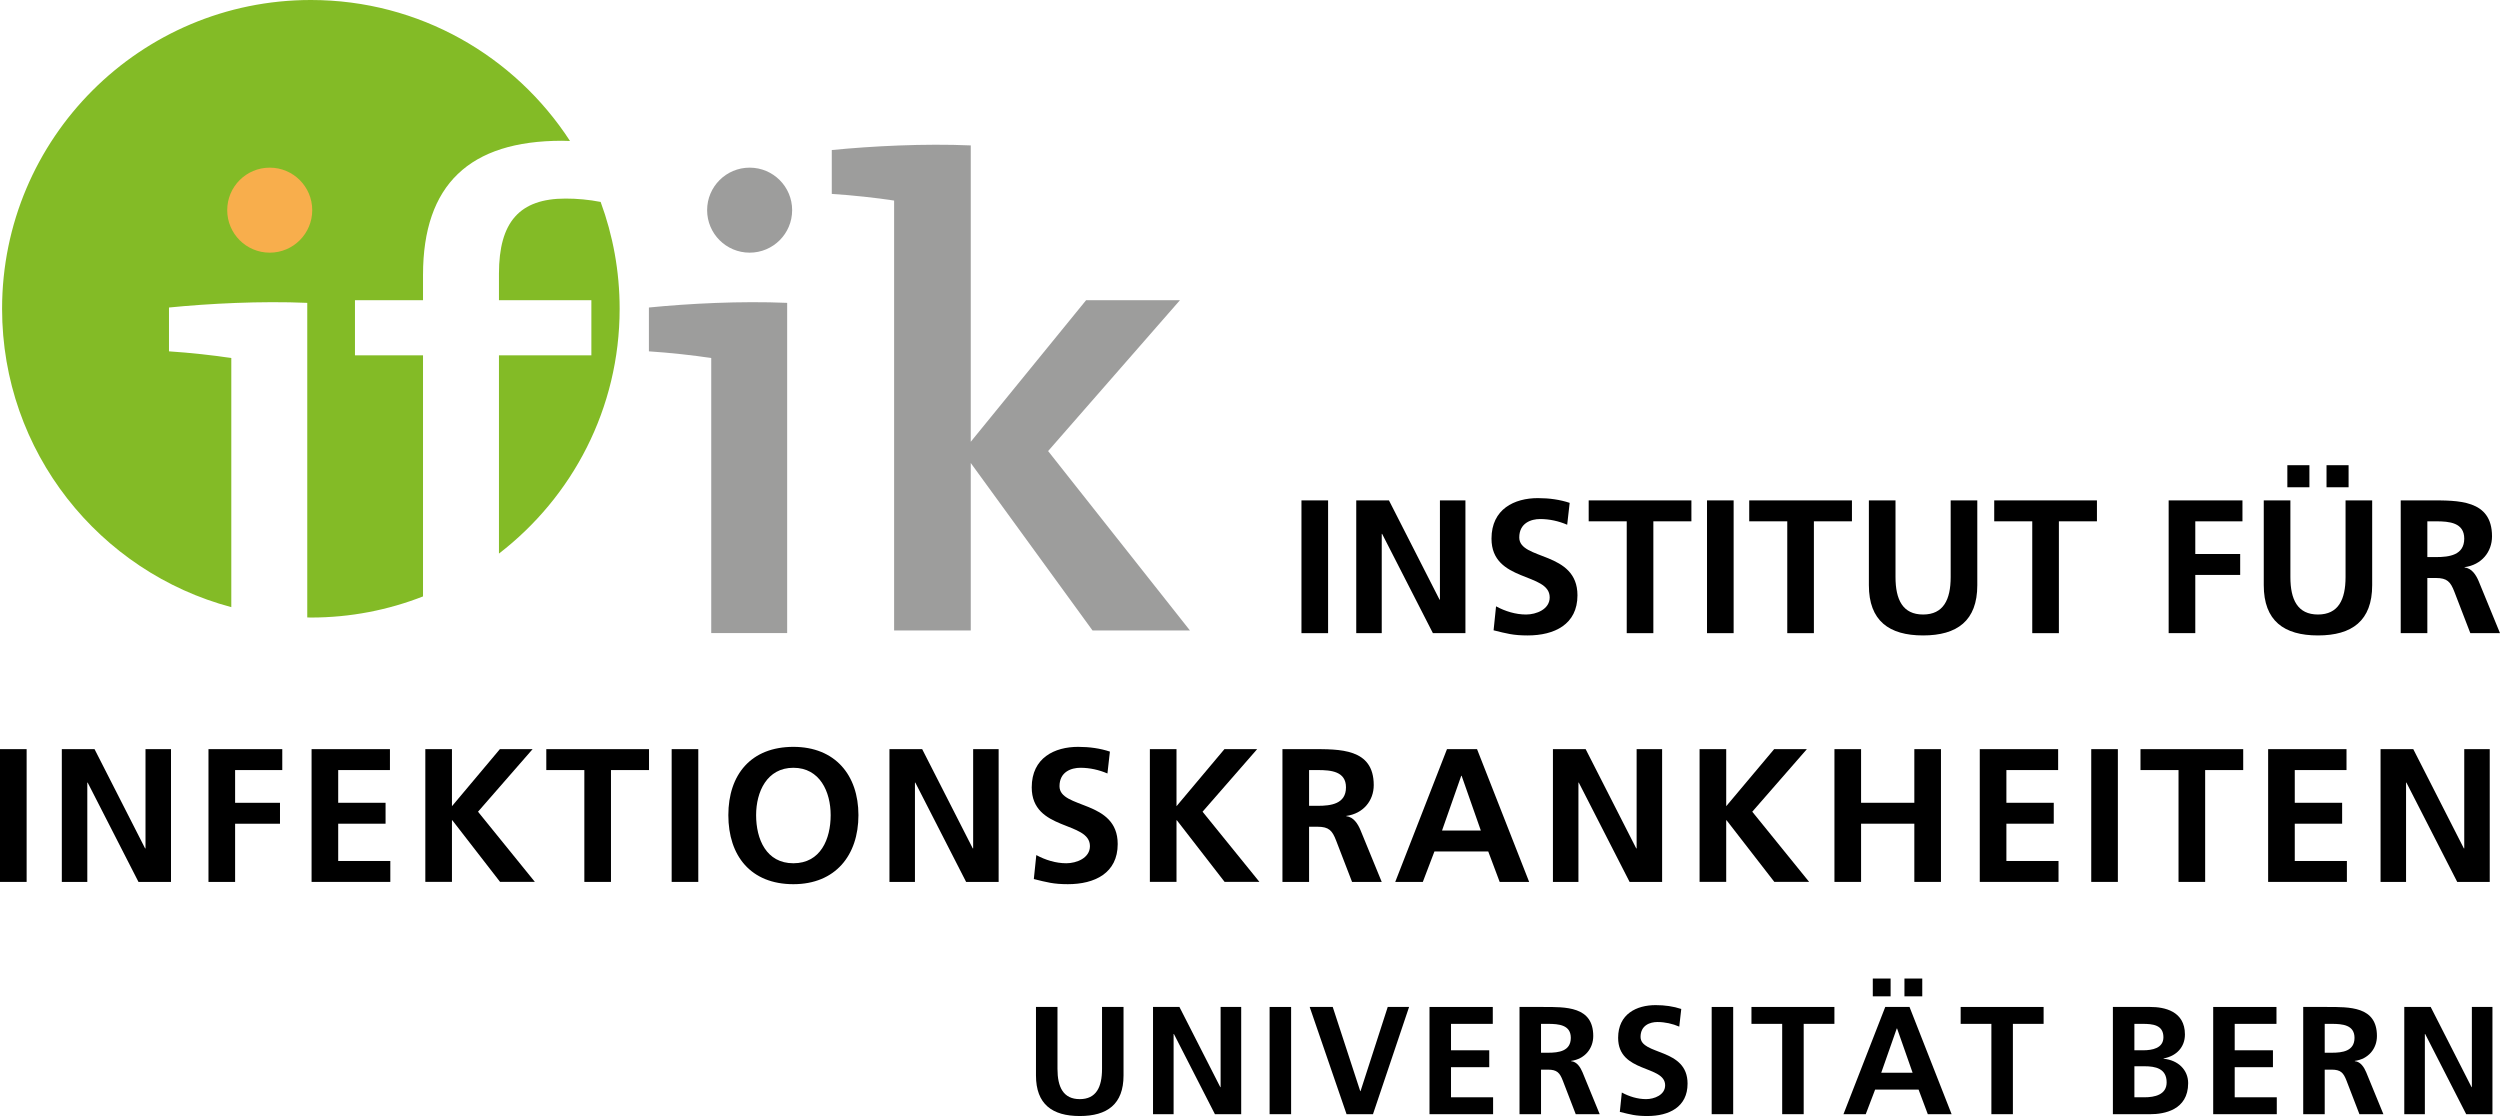 <?xml version="1.0" encoding="UTF-8" standalone="no"?>
<svg
   xmlns:dc="http://purl.org/dc/elements/1.1/"
   xmlns:cc="http://creativecommons.org/ns#"
   xmlns:rdf="http://www.w3.org/1999/02/22-rdf-syntax-ns#"
   xmlns:svg="http://www.w3.org/2000/svg"
   xmlns="http://www.w3.org/2000/svg"
   xmlns:sodipodi="http://sodipodi.sourceforge.net/DTD/sodipodi-0.dtd"
   xmlns:inkscape="http://www.inkscape.org/namespaces/inkscape"
   version="1.2"
   x="0px"
   y="0px"
   width="332.523"
   height="148.442"
   viewBox="0 0 332.523 148.442"
   xml:space="preserve"
   id="svg124"
   sodipodi:docname="logo_ifik.svg"
   inkscape:version="1.0.1 (3bc2e813f5, 2020-09-07)"><defs
   id="defs128" /><sodipodi:namedview
   pagecolor="#ffffff"
   bordercolor="#666666"
   borderopacity="1"
   objecttolerance="10"
   gridtolerance="10"
   guidetolerance="10"
   inkscape:pageopacity="0"
   inkscape:pageshadow="2"
   inkscape:window-width="1184"
   inkscape:window-height="857"
   id="namedview126"
   showgrid="false"
   inkscape:zoom="1.197306"
   inkscape:cx="177.62601"
   inkscape:cy="226.62734"
   inkscape:window-x="1920"
   inkscape:window-y="310"
   inkscape:window-maximized="0"
   inkscape:current-layer="svg124"
   inkscape:pagecheckerboard="true"
   fit-margin-top="0"
   fit-margin-left="0"
   fit-margin-right="0"
   fit-margin-bottom="0" />
<g
   id="Ebene_6"
   transform="translate(-120.014,-27.276)">
	<g
   id="g18">
		<g
   id="g16">
			<g
   id="g6">
				<path
   fill="#83bb26"
   d="m 176.279,74.543 h -9.051 v -7.335 h 9.051 v -3.356 c 0,-12.019 6.194,-17.853 18.486,-17.853 0.358,0 0.709,0.016 1.065,0.028 -7.323,-11.285 -20.021,-18.751 -34.47,-18.751 -22.681,0 -41.069,18.388 -41.069,41.07 0,19.022 12.937,35.016 30.488,39.685 V 74.897 c -2.285,-0.354 -5.525,-0.71 -8.288,-0.889 v -5.83 c 5.335,-0.531 12.197,-0.882 18.391,-0.619 v 41.84 c 0.158,0.004 0.317,0.016 0.479,0.016 5.266,0 10.292,-1.001 14.918,-2.809 z"
   id="path2" />
				<path
   fill="#83bb26"
   d="m 195.239,53.688 c -6.098,0 -8.859,3.093 -8.859,9.984 v 3.535 h 12.292 v 7.335 H 186.38 v 26.365 c 9.757,-7.51 16.052,-19.298 16.052,-32.562 0,-4.997 -0.895,-9.781 -2.527,-14.21 -1.561,-0.307 -3.162,-0.447 -4.666,-0.447 z"
   id="path4" />
			</g>
			<path
   fill="#9d9d9c"
   d="M 265.331,111.135 249.134,88.86 v 22.275 H 238.939 V 53.952 c -2.286,-0.355 -5.526,-0.707 -8.29,-0.886 v -5.834 c 5.335,-0.527 12.29,-0.882 18.485,-0.614 v 39.417 l 15.34,-18.827 h 12.481 l -17.533,20.064 18.866,23.863 z"
   id="path8" />
			<path
   fill="#9d9d9c"
   d="M 224.714,111.482 H 214.615 V 74.897 c -2.288,-0.354 -5.528,-0.71 -8.29,-0.889 v -5.83 c 5.335,-0.531 12.194,-0.882 18.389,-0.619 z"
   id="path10" />
			<path
   fill="#9d9d9c"
   d="m 219.723,60.883 c 3.126,0 5.654,-2.53 5.654,-5.654 0,-3.124 -2.528,-5.654 -5.654,-5.654 -3.122,0 -5.655,2.53 -5.655,5.654 0,3.124 2.533,5.654 5.655,5.654 z"
   id="path12" />
			<circle
   fill="#f8ae4c"
   cx="155.89"
   cy="55.229"
   r="5.654"
   id="circle14" />
		</g>
	</g>
	<g
   id="g86">
		<g
   id="g84">
			<path
   d="m 293.12,93.833 h 3.542 v 17.659 h -3.542 z"
   id="path20" />
			<path
   d="m 300.407,93.833 h 4.351 l 6.73,13.206 h 0.05 V 93.833 h 3.391 v 17.659 h -4.326 l -6.755,-13.206 h -0.051 v 13.206 h -3.39 z"
   id="path22" />
			<path
   d="m 328.464,97.072 c -1.113,-0.481 -2.353,-0.759 -3.592,-0.759 -1.215,0 -2.783,0.531 -2.783,2.454 0,3.062 7.741,1.771 7.741,7.691 0,3.871 -3.061,5.338 -6.628,5.338 -1.923,0 -2.783,-0.253 -4.528,-0.683 l 0.328,-3.188 c 1.215,0.658 2.606,1.088 3.998,1.088 1.341,0 3.137,-0.683 3.137,-2.277 0,-3.365 -7.741,-1.973 -7.741,-7.817 0,-3.947 3.061,-5.389 6.173,-5.389 1.518,0 2.935,0.203 4.225,0.632 z"
   id="path24" />
			<path
   d="m 336.385,96.616 h -5.061 v -2.783 h 13.662 v 2.783 h -5.061 v 14.876 h -3.541 V 96.616 Z"
   id="path26" />
			<path
   d="m 347.062,93.833 h 3.541 v 17.659 h -3.541 z"
   id="path28" />
			<path
   d="m 357.738,96.616 h -5.061 v -2.783 h 13.662 v 2.783 h -5.061 v 14.876 h -3.541 V 96.616 Z"
   id="path30" />
			<path
   d="m 368.592,93.833 h 3.542 v 10.195 c 0,3.011 0.961,4.984 3.668,4.984 2.707,0 3.669,-1.973 3.669,-4.984 V 93.833 h 3.541 v 11.283 c 0,4.731 -2.682,6.679 -7.21,6.679 -4.528,0 -7.21,-1.948 -7.21,-6.679 z"
   id="path32" />
			<path
   d="m 390.324,96.616 h -5.06 v -2.783 h 13.662 v 2.783 h -5.061 v 14.876 h -3.542 V 96.616 Z"
   id="path34" />
			<path
   d="m 408.465,93.833 h 9.816 v 2.783 h -6.274 v 4.352 h 5.971 v 2.783 h -5.971 v 7.742 h -3.542 z"
   id="path36" />
			<path
   d="m 421.115,93.833 h 3.542 v 10.195 c 0,3.011 0.961,4.984 3.668,4.984 2.707,0 3.669,-1.973 3.669,-4.984 V 93.833 h 3.541 v 11.283 c 0,4.731 -2.682,6.679 -7.21,6.679 -4.528,0 -7.21,-1.948 -7.21,-6.679 z m 3.137,-1.745 v -2.935 h 2.935 v 2.935 z m 8.146,-2.935 v 2.935 h -2.935 v -2.935 z"
   id="path38" />
			<path
   d="m 439.332,93.833 h 3.819 c 3.795,0 8.324,-0.126 8.324,4.781 0,2.075 -1.392,3.795 -3.644,4.099 v 0.051 c 0.961,0.076 1.543,1.037 1.872,1.821 l 2.834,6.907 h -3.947 l -2.125,-5.515 c -0.506,-1.315 -0.961,-1.822 -2.454,-1.822 h -1.139 v 7.337 h -3.541 V 93.833 Z m 3.541,7.54 h 1.164 c 1.746,0 3.744,-0.253 3.744,-2.454 0,-2.125 -1.973,-2.302 -3.744,-2.302 h -1.164 z"
   id="path40" />
			<path
   d="m 120.014,126.919 h 3.542 v 17.659 h -3.542 z"
   id="path42" />
			<path
   d="m 128.236,126.919 h 4.352 l 6.729,13.206 h 0.051 v -13.206 h 3.39 v 17.659 h -4.326 l -6.755,-13.206 h -0.051 v 13.206 h -3.39 z"
   id="path44" />
			<path
   d="m 147.743,126.919 h 9.816 v 2.783 h -6.274 v 4.352 h 5.97 v 2.783 h -5.97 v 7.742 h -3.542 z"
   id="path46" />
			<path
   d="m 161.456,126.919 h 10.423 v 2.783 h -6.881 v 4.352 h 6.299 v 2.783 h -6.299 v 4.959 h 6.932 v 2.783 h -10.474 z"
   id="path48" />
			<path
   d="m 176.586,126.919 h 3.542 v 7.59 l 6.375,-7.59 h 4.352 l -7.261,8.323 7.564,9.335 h -4.63 l -6.35,-8.197 h -0.05 v 8.197 h -3.542 z"
   id="path50" />
			<path
   d="m 197.737,129.702 h -5.06 v -2.783 h 13.662 v 2.783 h -5.06 v 14.876 h -3.542 z"
   id="path52" />
			<path
   d="m 209.351,126.919 h 3.542 v 17.659 h -3.542 z"
   id="path54" />
			<path
   d="m 225.542,126.615 c 5.541,0 8.652,3.744 8.652,9.083 0,5.338 -3.061,9.184 -8.652,9.184 -5.667,0 -8.652,-3.77 -8.652,-9.184 0,-5.414 3.036,-9.083 8.652,-9.083 z m 0,15.483 c 3.618,0 4.958,-3.213 4.958,-6.4 0,-3.112 -1.442,-6.3 -4.958,-6.3 -3.516,0 -4.958,3.188 -4.958,6.3 0,3.187 1.341,6.4 4.958,6.4 z"
   id="path56" />
			<path
   d="m 238.32,126.919 h 4.352 l 6.729,13.206 h 0.051 v -13.206 h 3.39 v 17.659 h -4.326 l -6.755,-13.206 h -0.051 v 13.206 h -3.39 z"
   id="path58" />
			<path
   d="m 267.313,130.157 c -1.113,-0.481 -2.353,-0.759 -3.593,-0.759 -1.214,0 -2.783,0.532 -2.783,2.454 0,3.062 7.741,1.771 7.741,7.691 0,3.871 -3.061,5.338 -6.628,5.338 -1.922,0 -2.783,-0.253 -4.528,-0.683 l 0.329,-3.188 c 1.214,0.658 2.605,1.088 3.997,1.088 1.341,0 3.137,-0.683 3.137,-2.277 0,-3.365 -7.742,-1.973 -7.742,-7.817 0,-3.947 3.061,-5.389 6.173,-5.389 1.518,0 2.935,0.203 4.225,0.632 z"
   id="path60" />
			<path
   d="m 272.957,126.919 h 3.542 v 7.59 l 6.375,-7.59 h 4.352 l -7.261,8.323 7.564,9.335 h -4.63 l -6.35,-8.197 h -0.05 v 8.197 h -3.542 z"
   id="path62" />
			<path
   d="m 290.591,126.919 h 3.82 c 3.795,0 8.323,-0.126 8.323,4.781 0,2.075 -1.392,3.795 -3.643,4.099 v 0.051 c 0.961,0.076 1.543,1.037 1.872,1.821 l 2.833,6.907 h -3.946 l -2.125,-5.515 c -0.506,-1.315 -0.961,-1.822 -2.454,-1.822 h -1.138 v 7.337 h -3.542 z m 3.542,7.539 h 1.164 c 1.746,0 3.745,-0.253 3.745,-2.454 0,-2.125 -1.974,-2.302 -3.745,-2.302 h -1.164 z"
   id="path64" />
			<path
   d="m 312.476,126.919 h 3.997 l 6.932,17.659 h -3.921 l -1.519,-4.048 h -7.159 l -1.543,4.048 h -3.669 z m 1.947,3.542 h -0.05 l -2.556,7.286 h 5.161 z"
   id="path66" />
			<path
   d="m 326.568,126.919 h 4.352 l 6.729,13.206 h 0.051 v -13.206 h 3.39 v 17.659 h -4.326 l -6.755,-13.206 h -0.05 v 13.206 h -3.391 z"
   id="path68" />
			<path
   d="m 346.074,126.919 h 3.542 v 7.59 l 6.376,-7.59 h 4.352 l -7.262,8.323 7.564,9.335 h -4.629 l -6.351,-8.197 h -0.051 v 8.197 h -3.542 v -17.658 z"
   id="path70" />
			<path
   d="m 364.012,126.919 h 3.542 v 7.134 h 7.084 v -7.134 h 3.542 v 17.659 h -3.542 v -7.742 h -7.084 v 7.742 h -3.542 z"
   id="path72" />
			<path
   d="m 383.341,126.919 h 10.424 v 2.783 h -6.882 v 4.352 h 6.3 v 2.783 h -6.3 v 4.959 h 6.933 v 2.783 h -10.475 z"
   id="path74" />
			<path
   d="m 398.168,126.919 h 3.541 v 17.659 h -3.541 z"
   id="path76" />
			<path
   d="m 409.779,129.702 h -5.06 v -2.783 h 13.662 v 2.783 h -5.061 v 14.876 h -3.542 v -14.876 z"
   id="path78" />
			<path
   d="m 421.697,126.919 h 10.424 v 2.783 h -6.882 v 4.352 h 6.3 v 2.783 h -6.3 v 4.959 h 6.933 v 2.783 h -10.475 z"
   id="path80" />
			<path
   d="m 436.65,126.919 h 4.352 l 6.729,13.206 h 0.051 v -13.206 h 3.39 v 17.659 h -4.326 l -6.755,-13.206 h -0.05 v 13.206 h -3.391 z"
   id="path82" />
		</g>
	</g>
	<g
   id="g120">
		<g
   id="g118">
			<path
   d="m 257.808,161.212 h 2.86 v 8.234 c 0,2.432 0.776,4.025 2.963,4.025 2.186,0 2.962,-1.593 2.962,-4.025 v -8.234 h 2.86 v 9.112 c 0,3.821 -2.166,5.394 -5.823,5.394 -3.657,0 -5.823,-1.573 -5.823,-5.394 v -9.112 z"
   id="path88" />
			<path
   d="m 273.375,161.212 h 3.515 l 5.435,10.666 h 0.041 v -10.666 h 2.738 v 14.261 h -3.494 l -5.455,-10.665 h -0.041 v 10.665 h -2.738 v -14.261 z"
   id="path90" />
			<path
   d="m 288.883,161.212 h 2.86 v 14.261 h -2.86 z"
   id="path92" />
			<path
   d="m 294.215,161.212 h 3.065 l 3.658,11.196 h 0.04 l 3.617,-11.196 h 2.84 l -4.802,14.261 h -3.515 z"
   id="path94" />
			<path
   d="m 310.151,161.212 h 8.417 v 2.248 h -5.557 v 3.514 h 5.087 v 2.248 h -5.087 v 4.004 h 5.598 v 2.248 h -8.458 z"
   id="path96" />
			<path
   d="m 322.123,161.212 h 3.085 c 3.064,0 6.722,-0.102 6.722,3.862 0,1.675 -1.124,3.064 -2.942,3.31 v 0.041 c 0.776,0.061 1.247,0.838 1.513,1.471 l 2.288,5.578 h -3.188 l -1.716,-4.454 c -0.409,-1.063 -0.776,-1.471 -1.982,-1.471 h -0.919 v 5.925 h -2.86 v -14.262 z m 2.86,6.088 h 0.939 c 1.41,0 3.024,-0.204 3.024,-1.981 0,-1.716 -1.594,-1.859 -3.024,-1.859 h -0.939 z"
   id="path98" />
			<path
   d="m 343.371,163.827 c -0.898,-0.388 -1.899,-0.613 -2.901,-0.613 -0.98,0 -2.247,0.429 -2.247,1.982 0,2.472 6.252,1.43 6.252,6.211 0,3.126 -2.472,4.311 -5.353,4.311 -1.553,0 -2.248,-0.204 -3.657,-0.552 l 0.266,-2.574 c 0.98,0.531 2.104,0.878 3.228,0.878 1.083,0 2.534,-0.551 2.534,-1.839 0,-2.717 -6.253,-1.593 -6.253,-6.313 0,-3.188 2.473,-4.352 4.985,-4.352 1.227,0 2.37,0.164 3.412,0.511 z"
   id="path100" />
			<path
   d="m 347.683,161.212 h 2.86 v 14.261 h -2.86 z"
   id="path102" />
			<path
   d="m 357.061,163.459 h -4.087 v -2.248 h 11.033 v 2.248 h -4.086 v 12.014 h -2.86 z"
   id="path104" />
			<path
   d="m 370.769,161.212 h 3.229 l 5.598,14.261 h -3.167 l -1.226,-3.269 h -5.782 l -1.246,3.269 h -2.963 z m -1.656,-1.41 v -2.37 h 2.37 v 2.37 z m 3.229,4.27 h -0.041 l -2.063,5.884 h 4.168 z m 3.35,-6.64 v 2.37 h -2.37 v -2.37 z"
   id="path106" />
			<path
   d="M 384.887,163.459 H 380.8 v -2.248 h 11.033 v 2.248 h -4.086 v 12.014 h -2.86 z"
   id="path108" />
			<path
   d="m 401.047,161.212 h 4.985 c 1.839,0 4.597,0.531 4.597,3.657 0,1.696 -1.145,2.881 -2.84,3.188 v 0.041 c 1.94,0.184 3.269,1.492 3.269,3.249 0,3.596 -3.228,4.127 -5.025,4.127 h -4.985 v -14.262 z m 2.86,5.762 h 1.164 c 1.206,0 2.697,-0.266 2.697,-1.737 0,-1.655 -1.45,-1.777 -2.758,-1.777 h -1.104 v 3.514 z m 0,6.252 h 1.349 c 1.328,0 2.941,-0.327 2.941,-1.982 0,-1.859 -1.512,-2.145 -2.941,-2.145 h -1.349 z"
   id="path110" />
			<path
   d="m 414.389,161.212 h 8.417 v 2.248 h -5.557 v 3.514 h 5.087 v 2.248 h -5.087 v 4.004 h 5.598 v 2.248 h -8.458 z"
   id="path112" />
			<path
   d="m 426.361,161.212 h 3.085 c 3.064,0 6.722,-0.102 6.722,3.862 0,1.675 -1.124,3.064 -2.942,3.31 v 0.041 c 0.776,0.061 1.247,0.838 1.513,1.471 l 2.288,5.578 h -3.188 l -1.716,-4.454 c -0.409,-1.063 -0.776,-1.471 -1.982,-1.471 h -0.919 v 5.925 h -2.86 v -14.262 z m 2.861,6.088 h 0.939 c 1.41,0 3.024,-0.204 3.024,-1.981 0,-1.716 -1.594,-1.859 -3.024,-1.859 h -0.939 z"
   id="path114" />
			<path
   d="m 439.804,161.212 h 3.515 l 5.435,10.666 h 0.041 v -10.666 h 2.737 v 14.261 h -3.493 l -5.455,-10.665 h -0.041 v 10.665 h -2.738 v -14.261 z"
   id="path116" />
		</g>
	</g>
</g>
<g
   id="Ebene_2"
   transform="translate(-120.014,-27.276)">
</g>
</svg>
